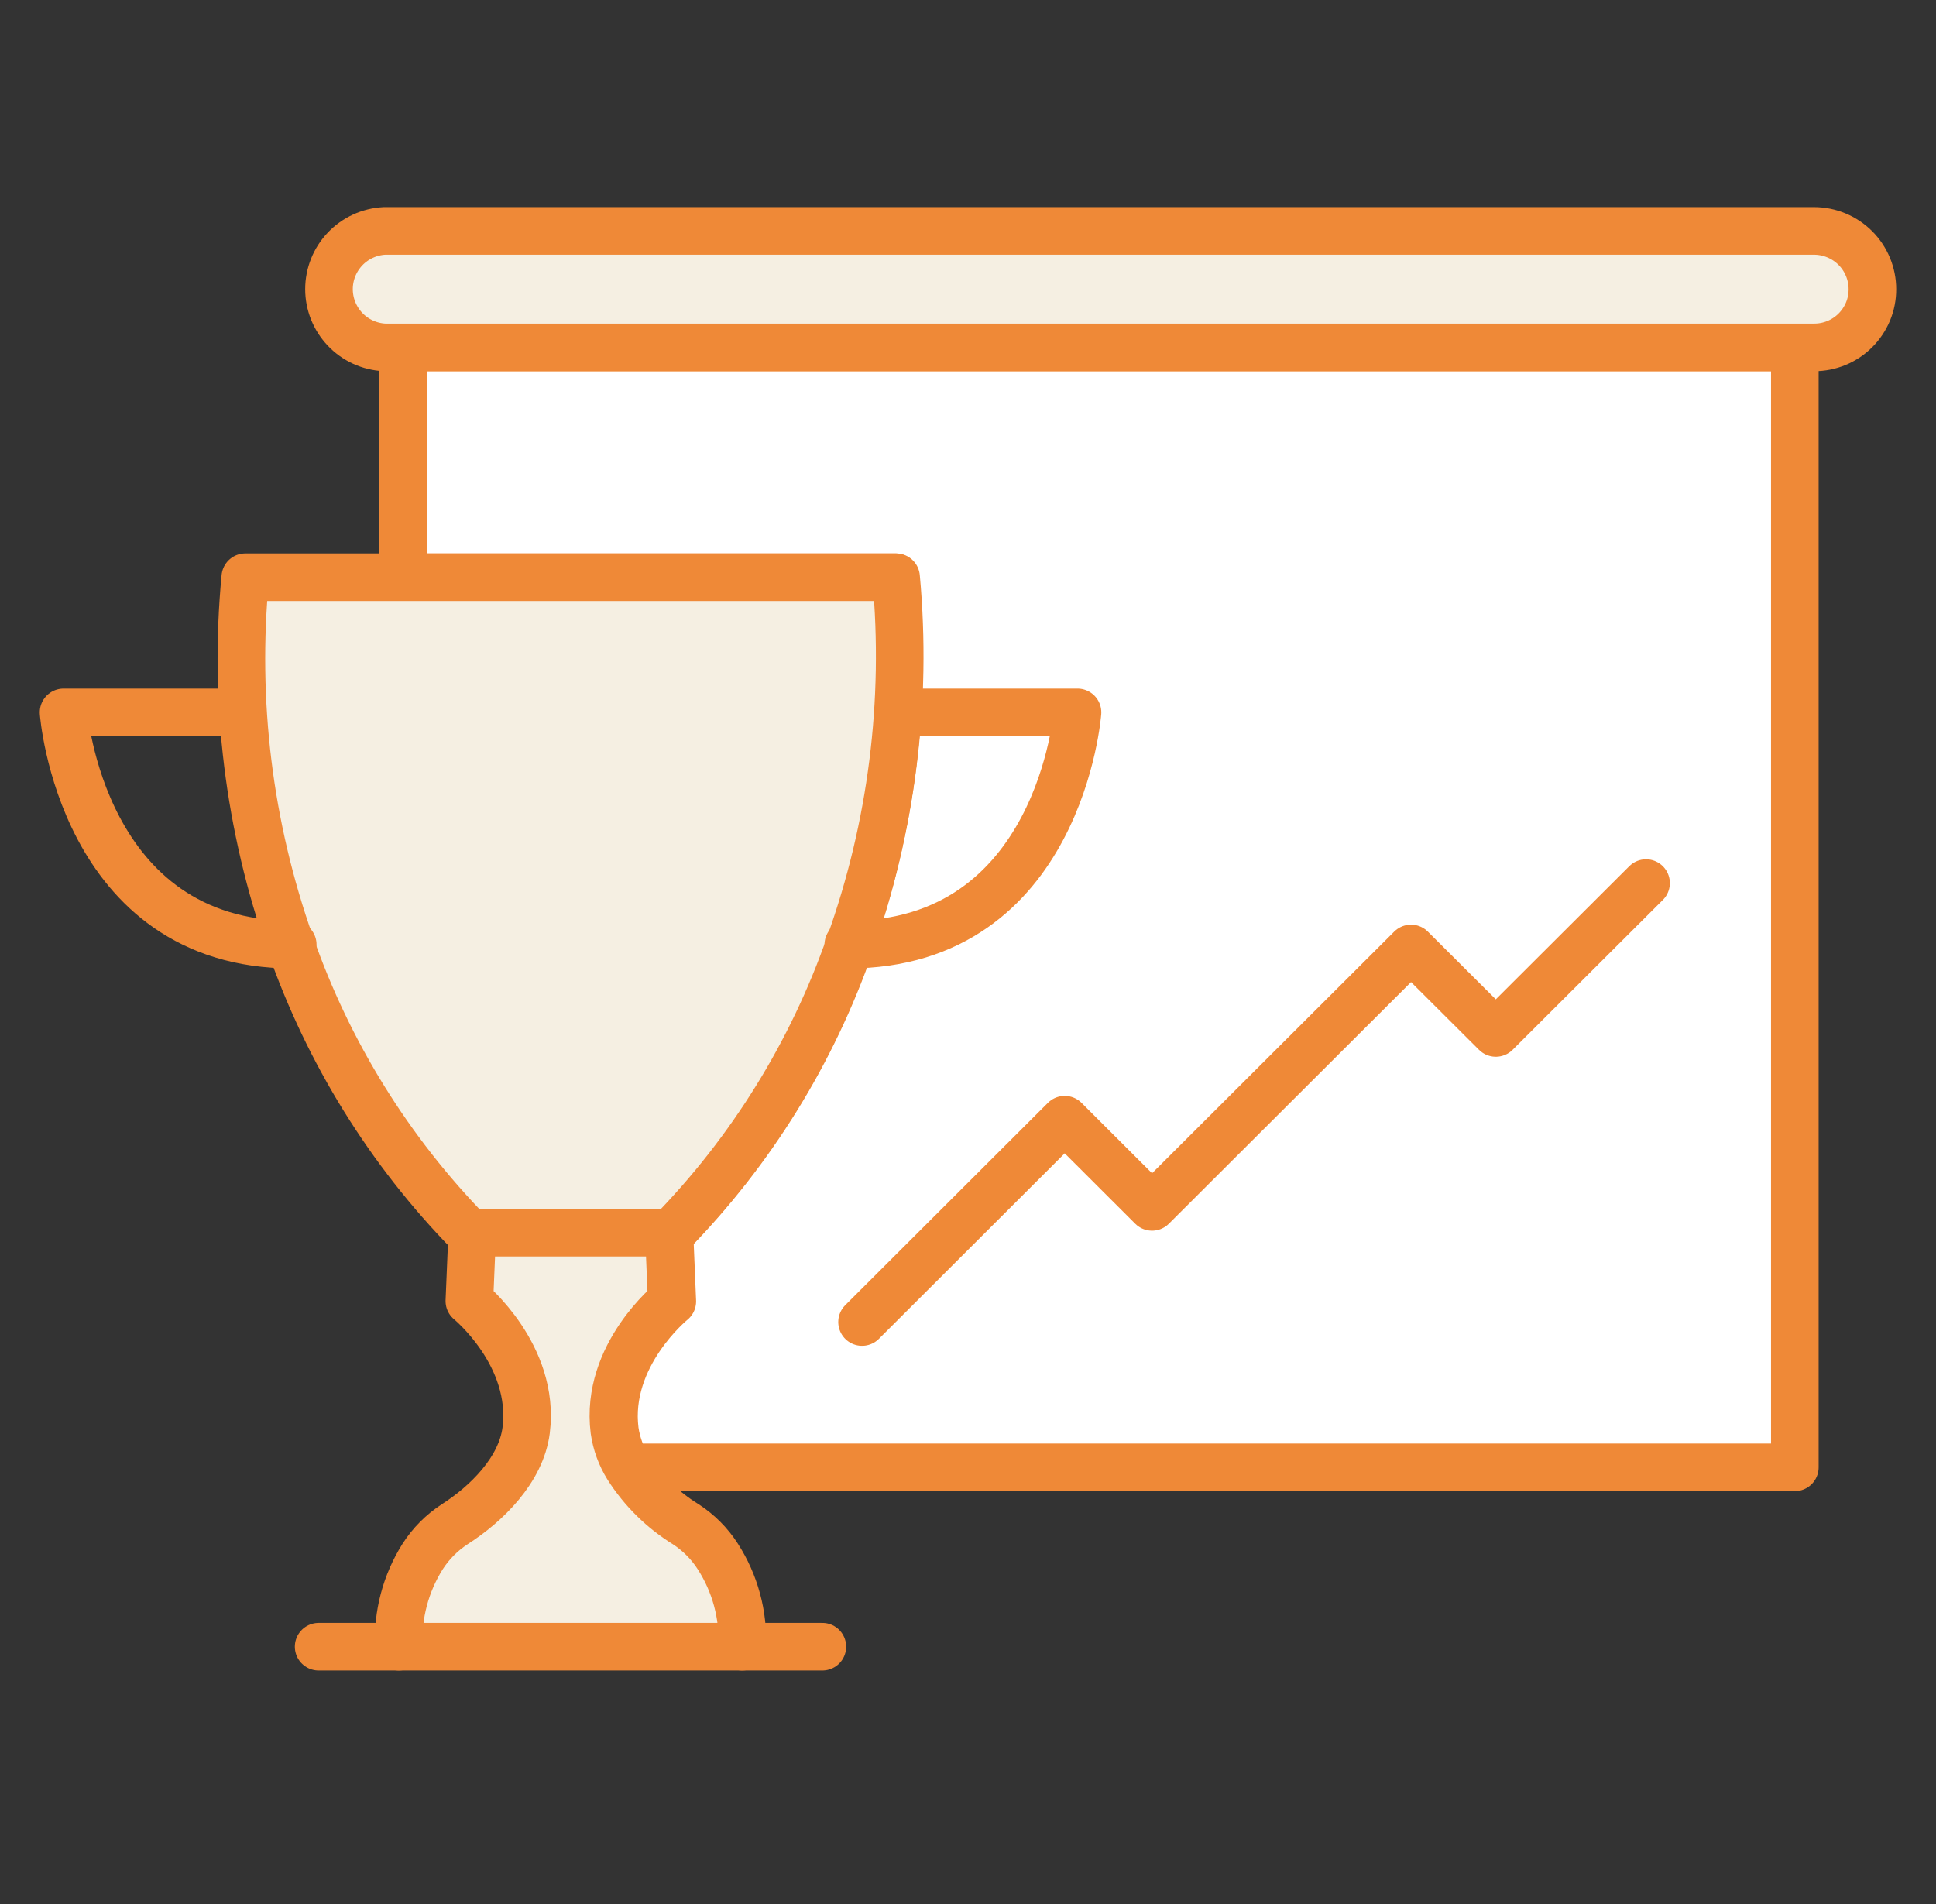 <svg width="61" height="60" viewBox="0 0 61 60" fill="none" xmlns="http://www.w3.org/2000/svg">
<rect x="0" y="0" width="61" height="60" fill="#333333" stroke="none"/>
<path d="M56.552 10.947V46.239H19.797C19.576 45.888 19.433 45.494 19.374 45.084C19.075 42.715 21.183 41.01 21.183 41.01L21.093 38.854H21.15C23.674 36.271 25.598 33.166 26.785 29.759C28.098 26.052 28.584 22.104 28.209 18.191H12.704V10.947H56.552Z" fill="white" stroke="#EF8937" stroke-width="1.5" stroke-linecap="round" stroke-linejoin="round"/>
<path d="M58.996 9.114C58.997 9.355 58.95 9.594 58.858 9.816C58.765 10.039 58.63 10.241 58.459 10.412C58.289 10.582 58.086 10.717 57.863 10.809C57.639 10.901 57.4 10.948 57.159 10.947H12.115C11.643 10.923 11.198 10.72 10.873 10.378C10.548 10.036 10.366 9.583 10.366 9.112C10.366 8.64 10.548 8.187 10.873 7.845C11.198 7.504 11.643 7.3 12.115 7.276H57.154C57.643 7.276 58.111 7.47 58.457 7.814C58.802 8.159 58.996 8.626 58.996 9.114Z" fill="#F5EFE2" stroke="#EF8937" stroke-width="1.5" stroke-linecap="round" stroke-linejoin="round"/>
<path d="M26.771 29.759C25.584 33.166 23.66 36.271 21.136 38.854H14.789C12.265 36.271 10.341 33.166 9.153 29.759C7.84 26.052 7.354 22.104 7.729 18.19H28.234C28.596 22.107 28.097 26.055 26.771 29.759Z" fill="#F5EFE2" stroke="#EF8937" stroke-width="1.5" stroke-linecap="round" stroke-linejoin="round"/>
<path d="M28.561 22.449H33.95C33.95 22.449 33.399 29.768 26.729 29.768" stroke="#EF8937" stroke-width="1.5" stroke-linecap="round" stroke-linejoin="round"/>
<path d="M7.391 22.449H2.003C2.003 22.449 2.554 29.768 9.224 29.768" stroke="#EF8937" stroke-width="1.5" stroke-linecap="round" stroke-linejoin="round"/>
<path d="M23.386 51.891H12.567C12.52 50.889 12.782 49.897 13.317 49.048C13.577 48.643 13.92 48.298 14.323 48.035C15.325 47.395 16.417 46.325 16.578 45.074C16.878 42.705 14.789 41 14.789 41L14.879 38.844H21.074L21.164 41C21.164 41 19.056 42.686 19.356 45.074C19.414 45.484 19.558 45.878 19.778 46.23C20.244 46.962 20.871 47.579 21.611 48.035C22.014 48.298 22.357 48.643 22.617 49.048C23.161 49.894 23.43 50.887 23.386 51.891Z" fill="#F5EFE2" stroke="#EF8937" stroke-width="1.5" stroke-linecap="round" stroke-linejoin="round"/>
<path d="M25.911 51.891H23.386" stroke="#EF8937" stroke-width="1.5" stroke-linecap="round" stroke-linejoin="round"/>
<path d="M12.566 51.891H10.04" stroke="#EF8937" stroke-width="1.5" stroke-linecap="round" stroke-linejoin="round"/>
<path d="M51.864 27.828L47.13 32.551L44.459 29.888L36.299 38.032L33.547 35.284L27.162 41.66" stroke="#EF8937" stroke-width="1.5" stroke-linecap="round" stroke-linejoin="round"/>
</svg>
